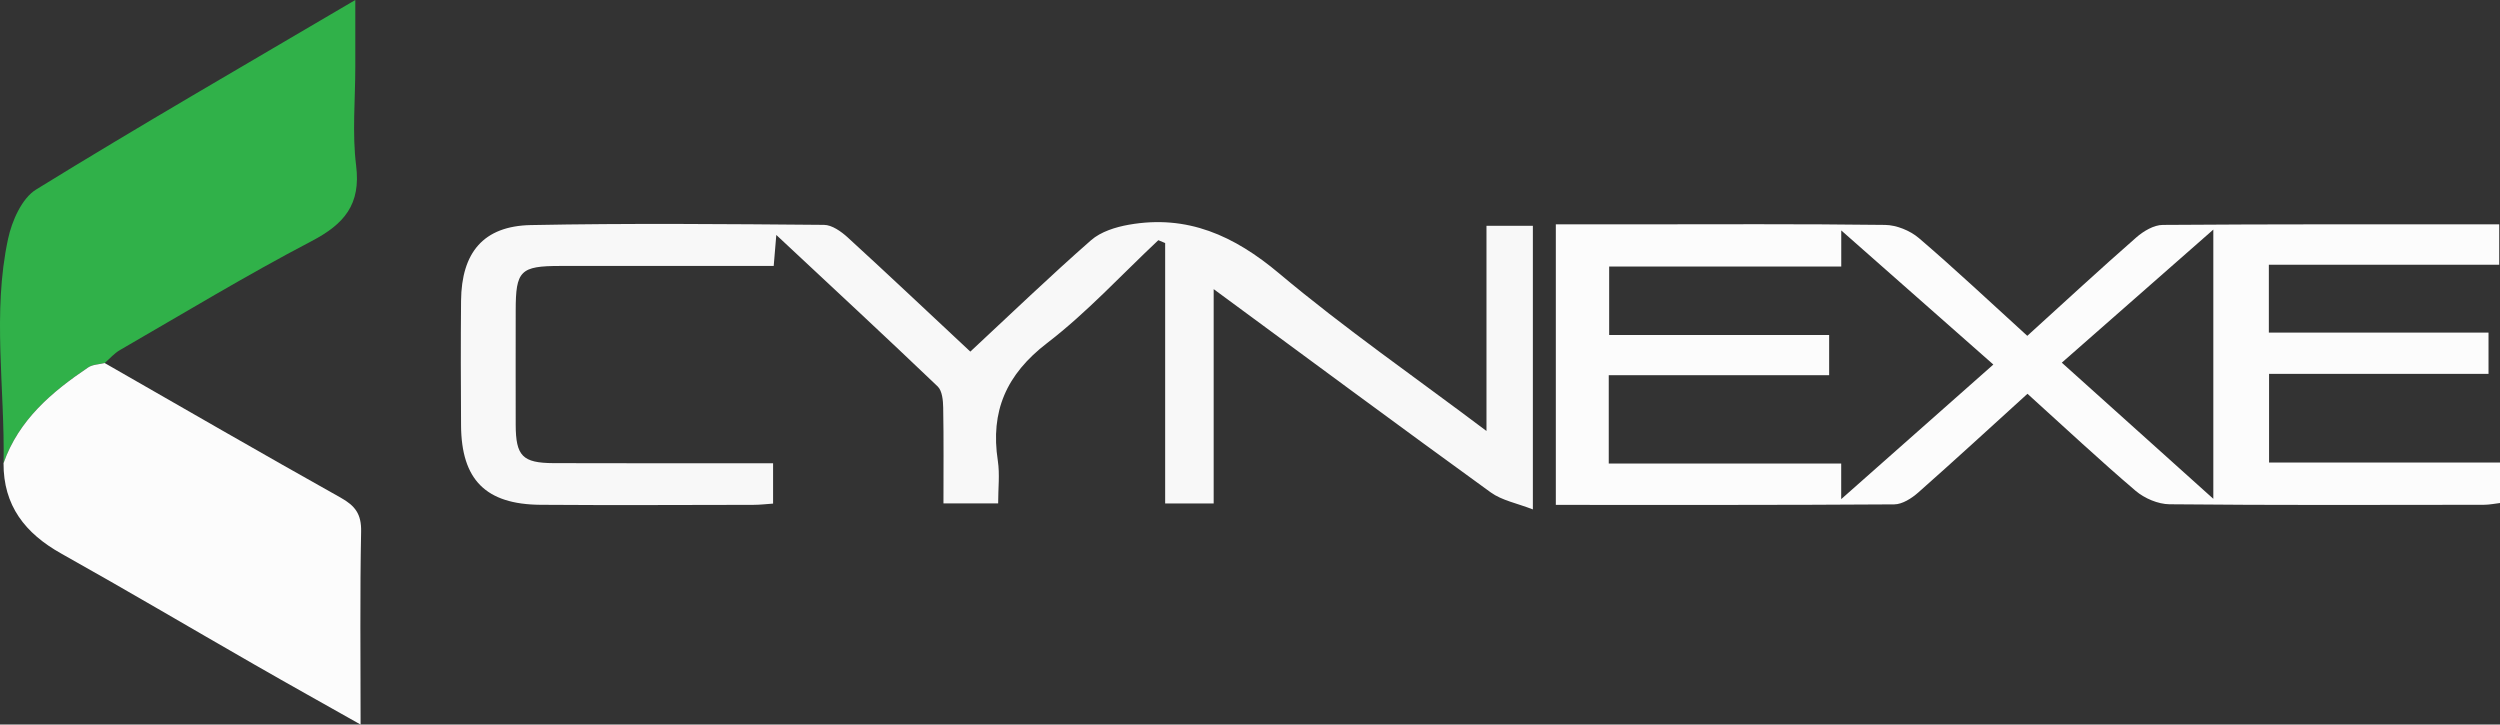 <svg xmlns="http://www.w3.org/2000/svg" id="Layer_2" data-name="Layer 2" width="481.29" height="139.49" viewBox="0 0 481.29 139.49"><rect x="0" y="0" width="481.29" height="139.49" fill="#333333" stroke="none"/><defs><style>      .cls-1 {        fill: #30b149;      }      .cls-1, .cls-2, .cls-3 {        stroke-width: 0px;      }      .cls-2 {        fill: #f8f8f8;      }      .cls-3 {        fill: #fcfcfc;      }    </style></defs><g id="Layer_1-2" data-name="Layer 1"><g><path class="cls-3" d="m390.29,64.65c7.16-6.5,13.99-12.82,20.99-18.95,1.37-1.2,3.37-2.39,5.08-2.4,21.48-.16,42.97-.11,64.78-.11v7.77h-44.35v13.07h42.29v7.94h-42.25v17.08h44.46v7.79c-.95.11-2.04.34-3.13.34-20.17.02-40.33.1-60.5-.1-2.2-.02-4.81-1.14-6.51-2.58-6.96-5.93-13.65-12.2-20.83-18.69-7.05,6.4-13.98,12.78-21.03,19.01-1.26,1.11-3.06,2.27-4.62,2.28-21.63.15-43.27.1-65.15.1v-54.01c4.82,0,9.61,0,14.39,0,16.33,0,32.67-.1,49,.11,2.2.03,4.81,1.09,6.5,2.53,6.96,5.95,13.63,12.24,20.87,18.82Zm-35.83,31.44c10.28-9.1,19.67-17.4,29.29-25.91-9.84-8.68-19.22-16.95-29.28-25.82v6.95h-44.68v13.18h42.35v7.74h-42.43v17.01h44.75v6.85Zm71.64-.06v-51.83c-9.98,8.77-19.47,17.1-29.17,25.62,9.83,8.83,19.2,17.25,29.17,26.21Z"></path><path class="cls-2" d="m223,46.24c-7.1,6.66-13.74,13.92-21.42,19.81-7.84,6.02-10.95,13.11-9.48,22.67.39,2.58.06,5.26.06,8.19h-10.53c0-6.19.06-12.31-.05-18.42-.02-1.39-.19-3.25-1.06-4.09-10.06-9.62-20.27-19.08-31.07-29.17-.21,2.48-.34,4.02-.5,5.97-13.84,0-27.47,0-41.09,0-7.69,0-8.58.9-8.58,8.59,0,7.33-.02,14.66,0,21.99.02,6,1.3,7.35,7.28,7.38,13.98.05,27.96.02,42.27.02v7.77c-1.24.08-2.51.24-3.79.24-13.66.02-27.32.09-40.98-.01-10.56-.08-15.24-4.84-15.3-15.29-.05-8-.07-15.99,0-23.99.09-9.29,4.31-14.38,13.4-14.57,18.82-.37,37.65-.2,56.47-.04,1.54.01,3.32,1.28,4.57,2.42,7.85,7.18,15.59,14.5,23.6,21.98,7.85-7.3,15.38-14.55,23.24-21.44,1.88-1.65,4.74-2.54,7.29-2.99,11.24-1.98,20.24,2.08,28.93,9.38,12.57,10.56,26.13,19.95,39.91,30.33v-39.5h8.93v54.6c-3.05-1.19-5.95-1.72-8.1-3.27-17.64-12.77-35.14-25.74-53.35-39.14v41.27h-9.34v-50.14c-.44-.18-.87-.36-1.31-.55Z"></path><path class="cls-1" d="m.69,89.14c.26-14.4-2.2-28.88.86-43.15.74-3.46,2.66-7.82,5.41-9.51C26.88,24.2,47.14,12.52,68.4,0v12.92c0,6.33-.62,12.73.16,18.96.93,7.49-2.27,11.24-8.57,14.54-12.52,6.55-24.63,13.89-36.88,20.96-1.1.63-1.97,1.65-2.95,2.5-1.07.27-2.32.27-3.18.85-7,4.72-13.35,10.06-16.28,18.4Z"></path><path class="cls-3" d="m.69,89.14c2.94-8.33,9.28-13.68,16.28-18.4.86-.58,2.11-.58,3.18-.85,15.13,8.66,30.22,17.4,45.44,25.92,2.8,1.57,4,3.17,3.93,6.52-.24,12.15-.1,24.31-.1,37.16-7.05-3.98-13.77-7.72-20.44-11.55-12.4-7.11-24.7-14.38-37.17-21.36-6.96-3.89-11.18-9.23-11.13-17.45Z"></path></g></g></svg>